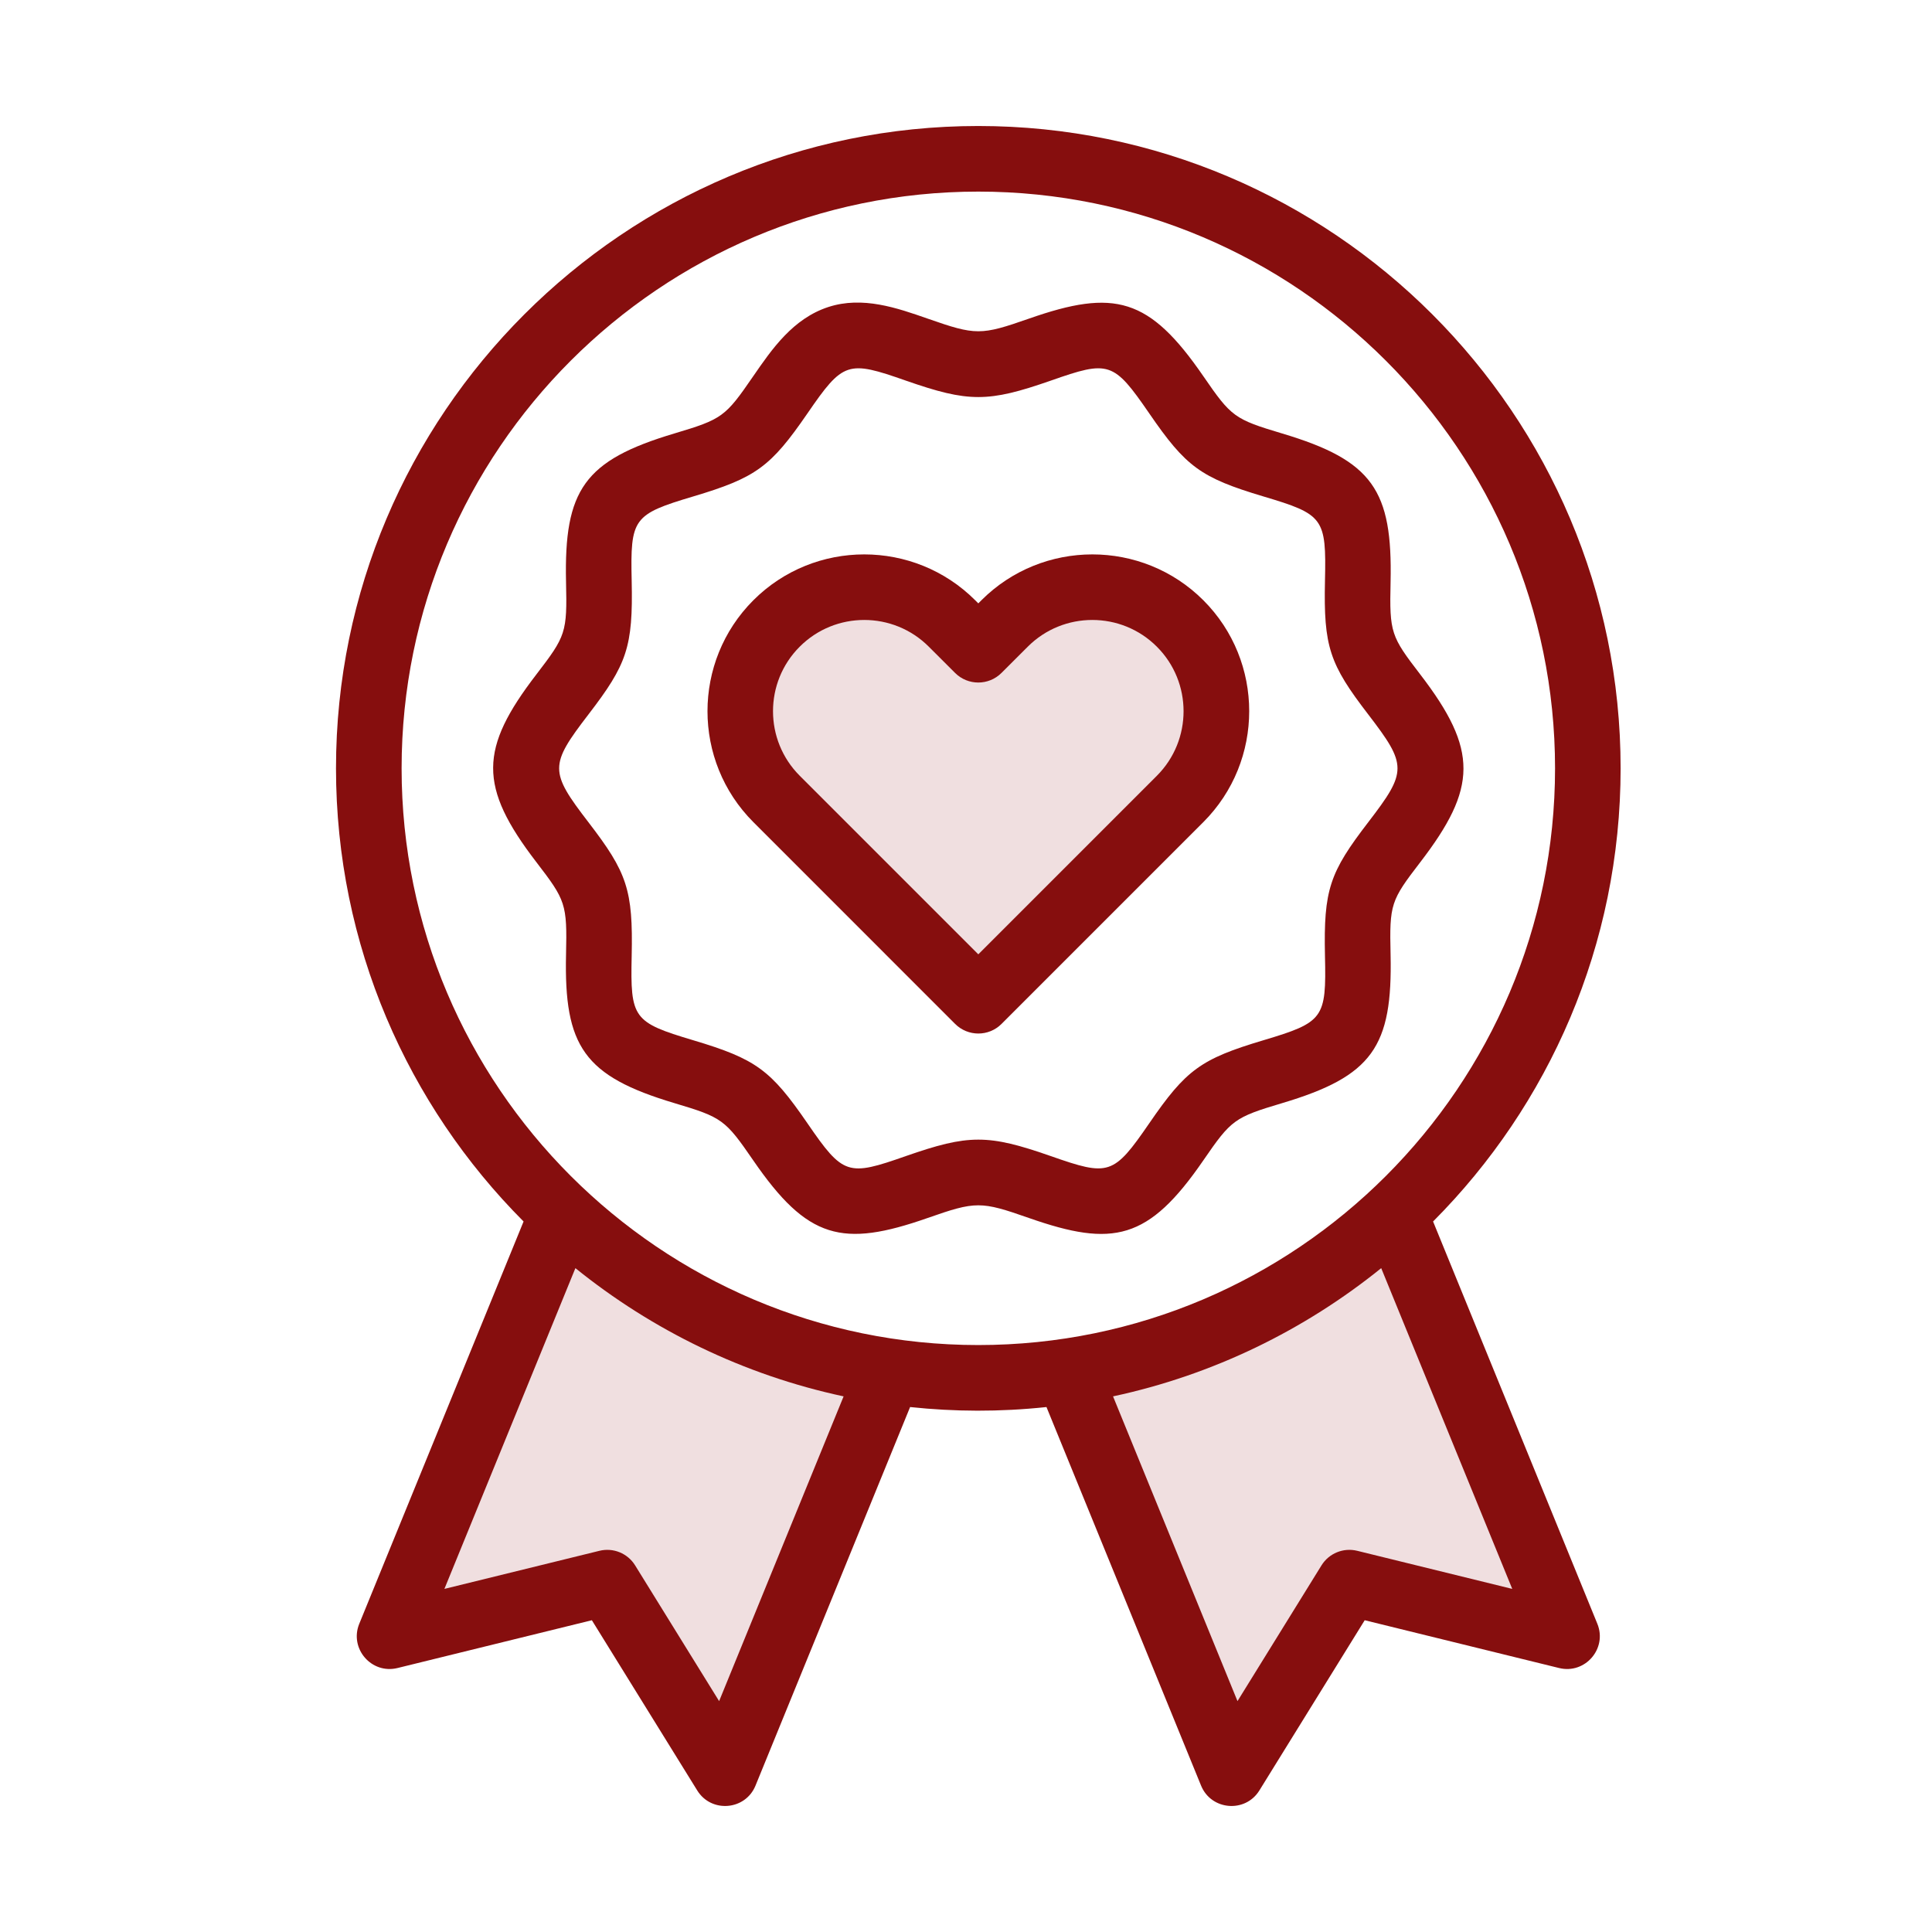 <svg xmlns="http://www.w3.org/2000/svg" width="46" height="46" viewBox="0 0 46 46" fill="none"><path d="M20 14L24 15L26 14L28.5 15L29 17.5L23.5 24L20 20.5L18 17V15L20 14Z" fill="#F0DFE0"></path><path d="M33.109 22.727C33.081 21.524 33.113 21.444 33.815 20.53C35.174 18.76 35.201 17.862 33.815 16.057C33.118 15.15 33.081 15.067 33.109 13.859C33.157 11.672 32.684 10.965 30.528 10.321C29.39 9.981 29.317 9.926 28.653 8.96C27.361 7.081 26.535 6.874 24.503 7.585C23.351 7.988 23.236 7.988 22.084 7.585C21.36 7.332 20.54 7.045 19.725 7.309C18.879 7.584 18.377 8.315 17.933 8.959C17.269 9.926 17.197 9.98 16.058 10.32C13.91 10.961 13.428 11.662 13.477 13.858C13.505 15.062 13.474 15.142 12.772 16.056C11.412 17.826 11.384 18.723 12.772 20.529C13.468 21.436 13.505 21.518 13.477 22.727C13.428 24.914 13.902 25.621 16.058 26.265C17.195 26.604 17.267 26.657 17.933 27.626C19.227 29.509 20.056 29.71 22.083 29.001C23.236 28.597 23.35 28.597 24.502 29.001C26.5 29.7 27.342 29.533 28.652 27.626C29.315 26.662 29.387 26.605 30.527 26.265C32.676 25.624 33.158 24.924 33.109 22.727ZM32.577 19.577C31.66 20.771 31.512 21.179 31.547 22.762C31.581 24.247 31.517 24.339 30.081 24.768C28.589 25.213 28.238 25.471 27.366 26.741C26.51 27.986 26.403 28.011 25.019 27.526C23.523 27.003 23.063 27.004 21.567 27.526C20.186 28.011 20.077 27.988 19.222 26.741C18.35 25.473 17.999 25.214 16.506 24.768C15.072 24.34 15.007 24.247 15.04 22.762C15.075 21.184 14.93 20.774 14.011 19.578C13.08 18.367 13.081 18.221 14.011 17.01C14.927 15.817 15.075 15.408 15.04 13.826C15.007 12.341 15.071 12.248 16.506 11.82C17.997 11.375 18.348 11.117 19.222 9.847C20.077 8.602 20.184 8.577 21.567 9.062C23.063 9.584 23.524 9.584 25.02 9.062C26.403 8.577 26.51 8.602 27.366 9.847C28.236 11.113 28.585 11.373 30.081 11.82C31.514 12.247 31.581 12.332 31.547 13.826C31.512 15.4 31.656 15.812 32.577 17.01C33.506 18.221 33.506 18.367 32.577 19.577Z" fill="#860E0E"></path><path d="M9.5 38.5L13 29.5L18.5 32L25.5 32.5L33 29.5L37.5 38.5L32 37.5L29.5 41.5L25.5 33L21 32.5L17.5 42L14.5 38L9.5 38.5Z" fill="#F0DFE0"></path><path d="M34.121 29.083C36.879 26.316 38.586 22.5 38.586 18.293C38.587 9.861 31.727 3 23.293 3C14.861 3 8 9.861 8 18.293C8 22.5 9.707 26.316 12.466 29.083L8.554 38.661C8.313 39.251 8.844 39.867 9.464 39.715L14.092 38.577L16.601 42.63C16.936 43.172 17.747 43.105 17.988 42.515L21.669 33.501C22.721 33.613 23.8 33.62 24.916 33.501L28.597 42.515C28.839 43.106 29.651 43.171 29.985 42.63L32.493 38.577L37.122 39.715C37.741 39.867 38.273 39.252 38.032 38.661L34.121 29.083ZM17.122 40.503L15.122 37.271C14.944 36.983 14.6 36.843 14.272 36.924L10.581 37.831L13.7 30.194C15.53 31.671 17.706 32.737 20.086 33.247L17.122 40.503ZM9.562 18.293C9.562 10.722 15.722 4.562 23.293 4.562C30.864 4.562 37.025 10.722 37.025 18.293C37.025 25.865 30.865 32.025 23.293 32.025C15.722 32.025 9.562 25.865 9.562 18.293ZM32.315 36.924C31.986 36.843 31.642 36.983 31.464 37.271L29.464 40.503L26.501 33.247C28.881 32.737 31.056 31.671 32.886 30.194L36.006 37.831L32.315 36.924Z" fill="#860E0E"></path><path d="M23.367 14.292L23.293 14.366L23.219 14.292C21.762 12.836 19.392 12.836 17.937 14.292C16.481 15.748 16.481 18.118 17.937 19.574L22.741 24.379C23.047 24.684 23.541 24.684 23.846 24.379L28.651 19.574C30.107 18.117 30.107 15.747 28.651 14.292C27.194 12.836 24.823 12.836 23.367 14.292ZM27.545 18.47L23.293 22.722L19.041 18.47C18.193 17.622 18.193 16.244 19.041 15.397C19.888 14.549 21.267 14.549 22.114 15.397L22.74 16.022C23.045 16.327 23.54 16.327 23.845 16.022L24.471 15.397C25.318 14.549 26.697 14.549 27.544 15.397C28.392 16.244 28.392 17.622 27.545 18.47Z" fill="#860E0E"></path></svg>